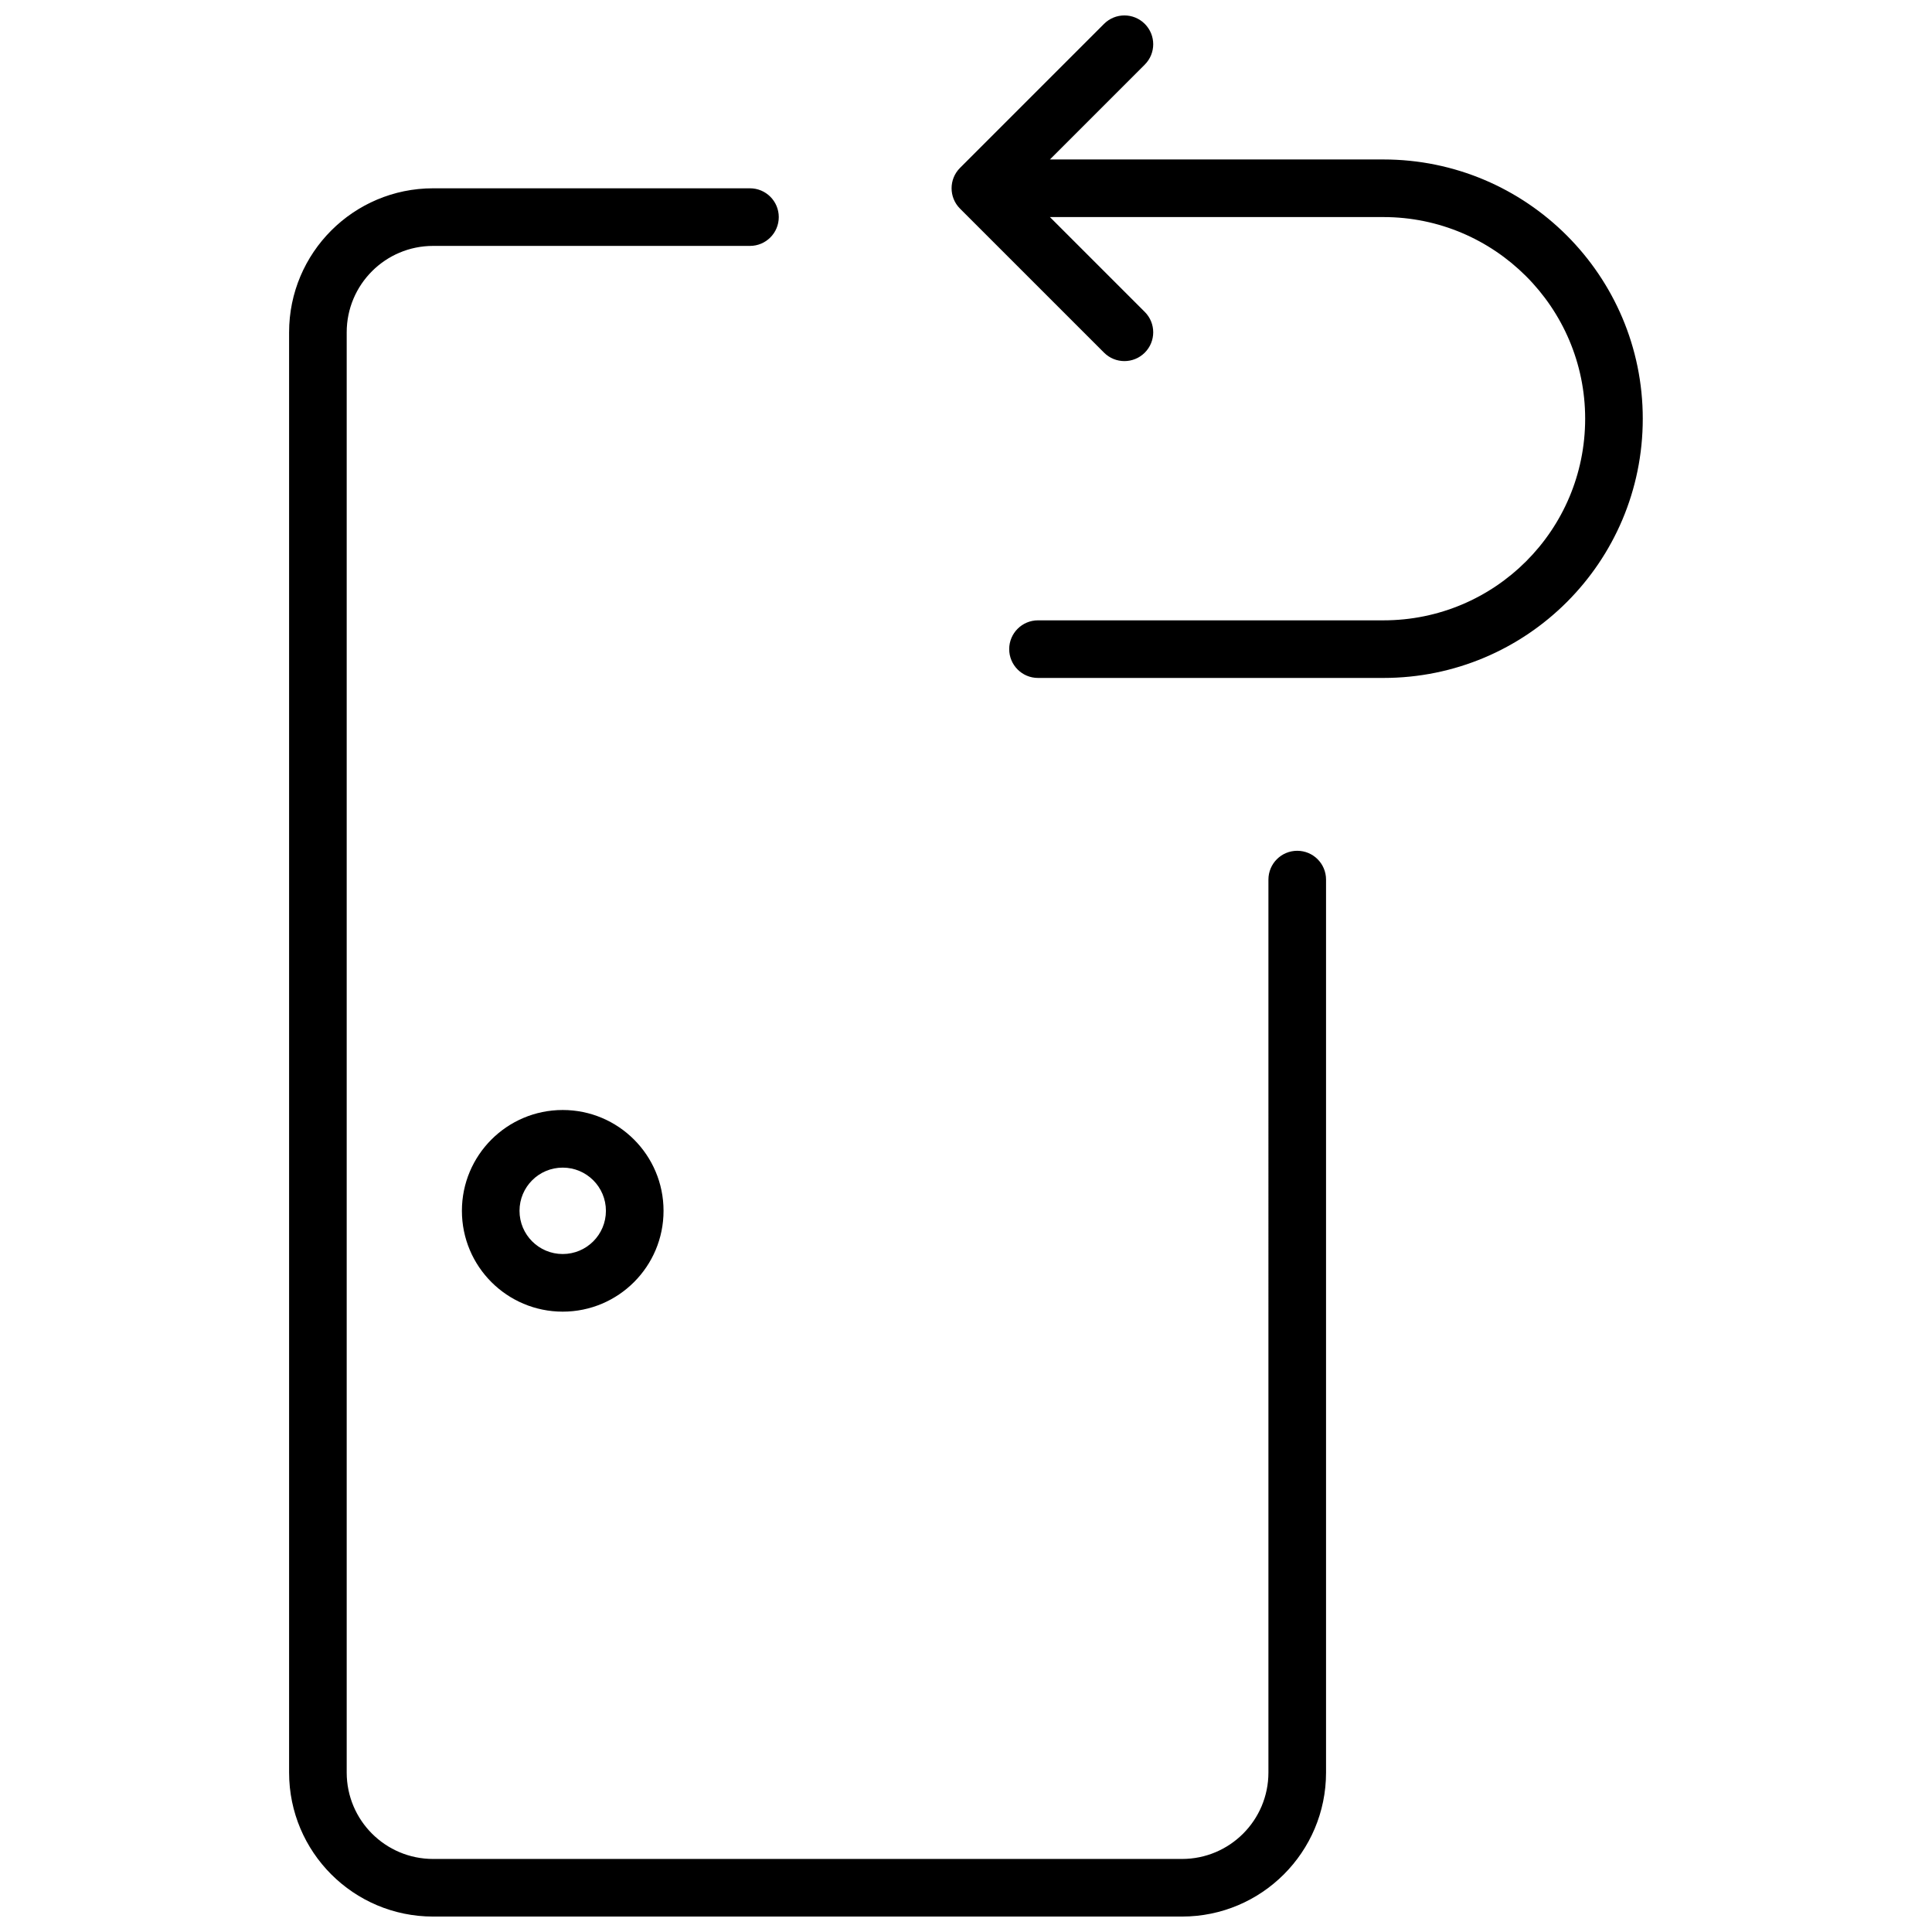 <?xml version="1.0" encoding="UTF-8"?>
<!-- Uploaded to: ICON Repo, www.svgrepo.com, Generator: ICON Repo Mixer Tools -->
<svg width="800px" height="800px" version="1.1" viewBox="144 144 512 512" xmlns="http://www.w3.org/2000/svg">
 <defs>
  <clipPath id="a">
   <path d="m220 148.09h360v503.81h-360z"/>
  </clipPath>
 </defs>
 <g clip-path="url(#a)">
  <path d="m422.24 186.26h88.383c37.934 0 68.727 30.805 68.727 68.699 0 37.965-30.727 68.703-68.727 68.703h-91.543c-4.215 0-7.633-3.418-7.633-7.633 0-4.219 3.418-7.633 7.633-7.633h91.543c29.566 0 53.461-23.902 53.461-53.438 0-29.465-23.961-53.434-53.461-53.434h-88.383l25.137 25.137c2.984 2.981 2.984 7.816 0 10.797-2.981 2.981-7.812 2.981-10.793 0l-38.168-38.168c-2.981-2.981-2.981-7.816 0-10.797l38.168-38.168c2.981-2.981 7.812-2.981 10.793 0 2.984 2.984 2.984 7.816 0 10.797zm57.906 190.84c0-4.215 3.418-7.633 7.637-7.633 4.215 0 7.633 3.418 7.633 7.633v236.64c0 21.082-17.09 38.168-38.168 38.168h-198.47c-21.078 0-38.164-17.086-38.164-38.168v-381.67c0-21.078 17.086-38.168 38.164-38.168h83.969c4.219 0 7.637 3.418 7.637 7.633s-3.418 7.633-7.637 7.633h-83.969c-12.645 0-22.898 10.254-22.898 22.902v381.67c0 12.648 10.254 22.902 22.898 22.902h198.47c12.648 0 22.898-10.254 22.898-22.902zm-187.02 114.5c-14.754 0-26.715-11.965-26.715-26.719 0-14.754 11.961-26.719 26.715-26.719 14.758 0 26.719 11.965 26.719 26.719 0 14.754-11.961 26.719-26.719 26.719zm0-15.27c6.324 0 11.449-5.125 11.449-11.449 0-6.324-5.125-11.449-11.449-11.449-6.324 0-11.449 5.125-11.449 11.449 0 6.324 5.125 11.449 11.449 11.449z"/>
 </g>
</svg>